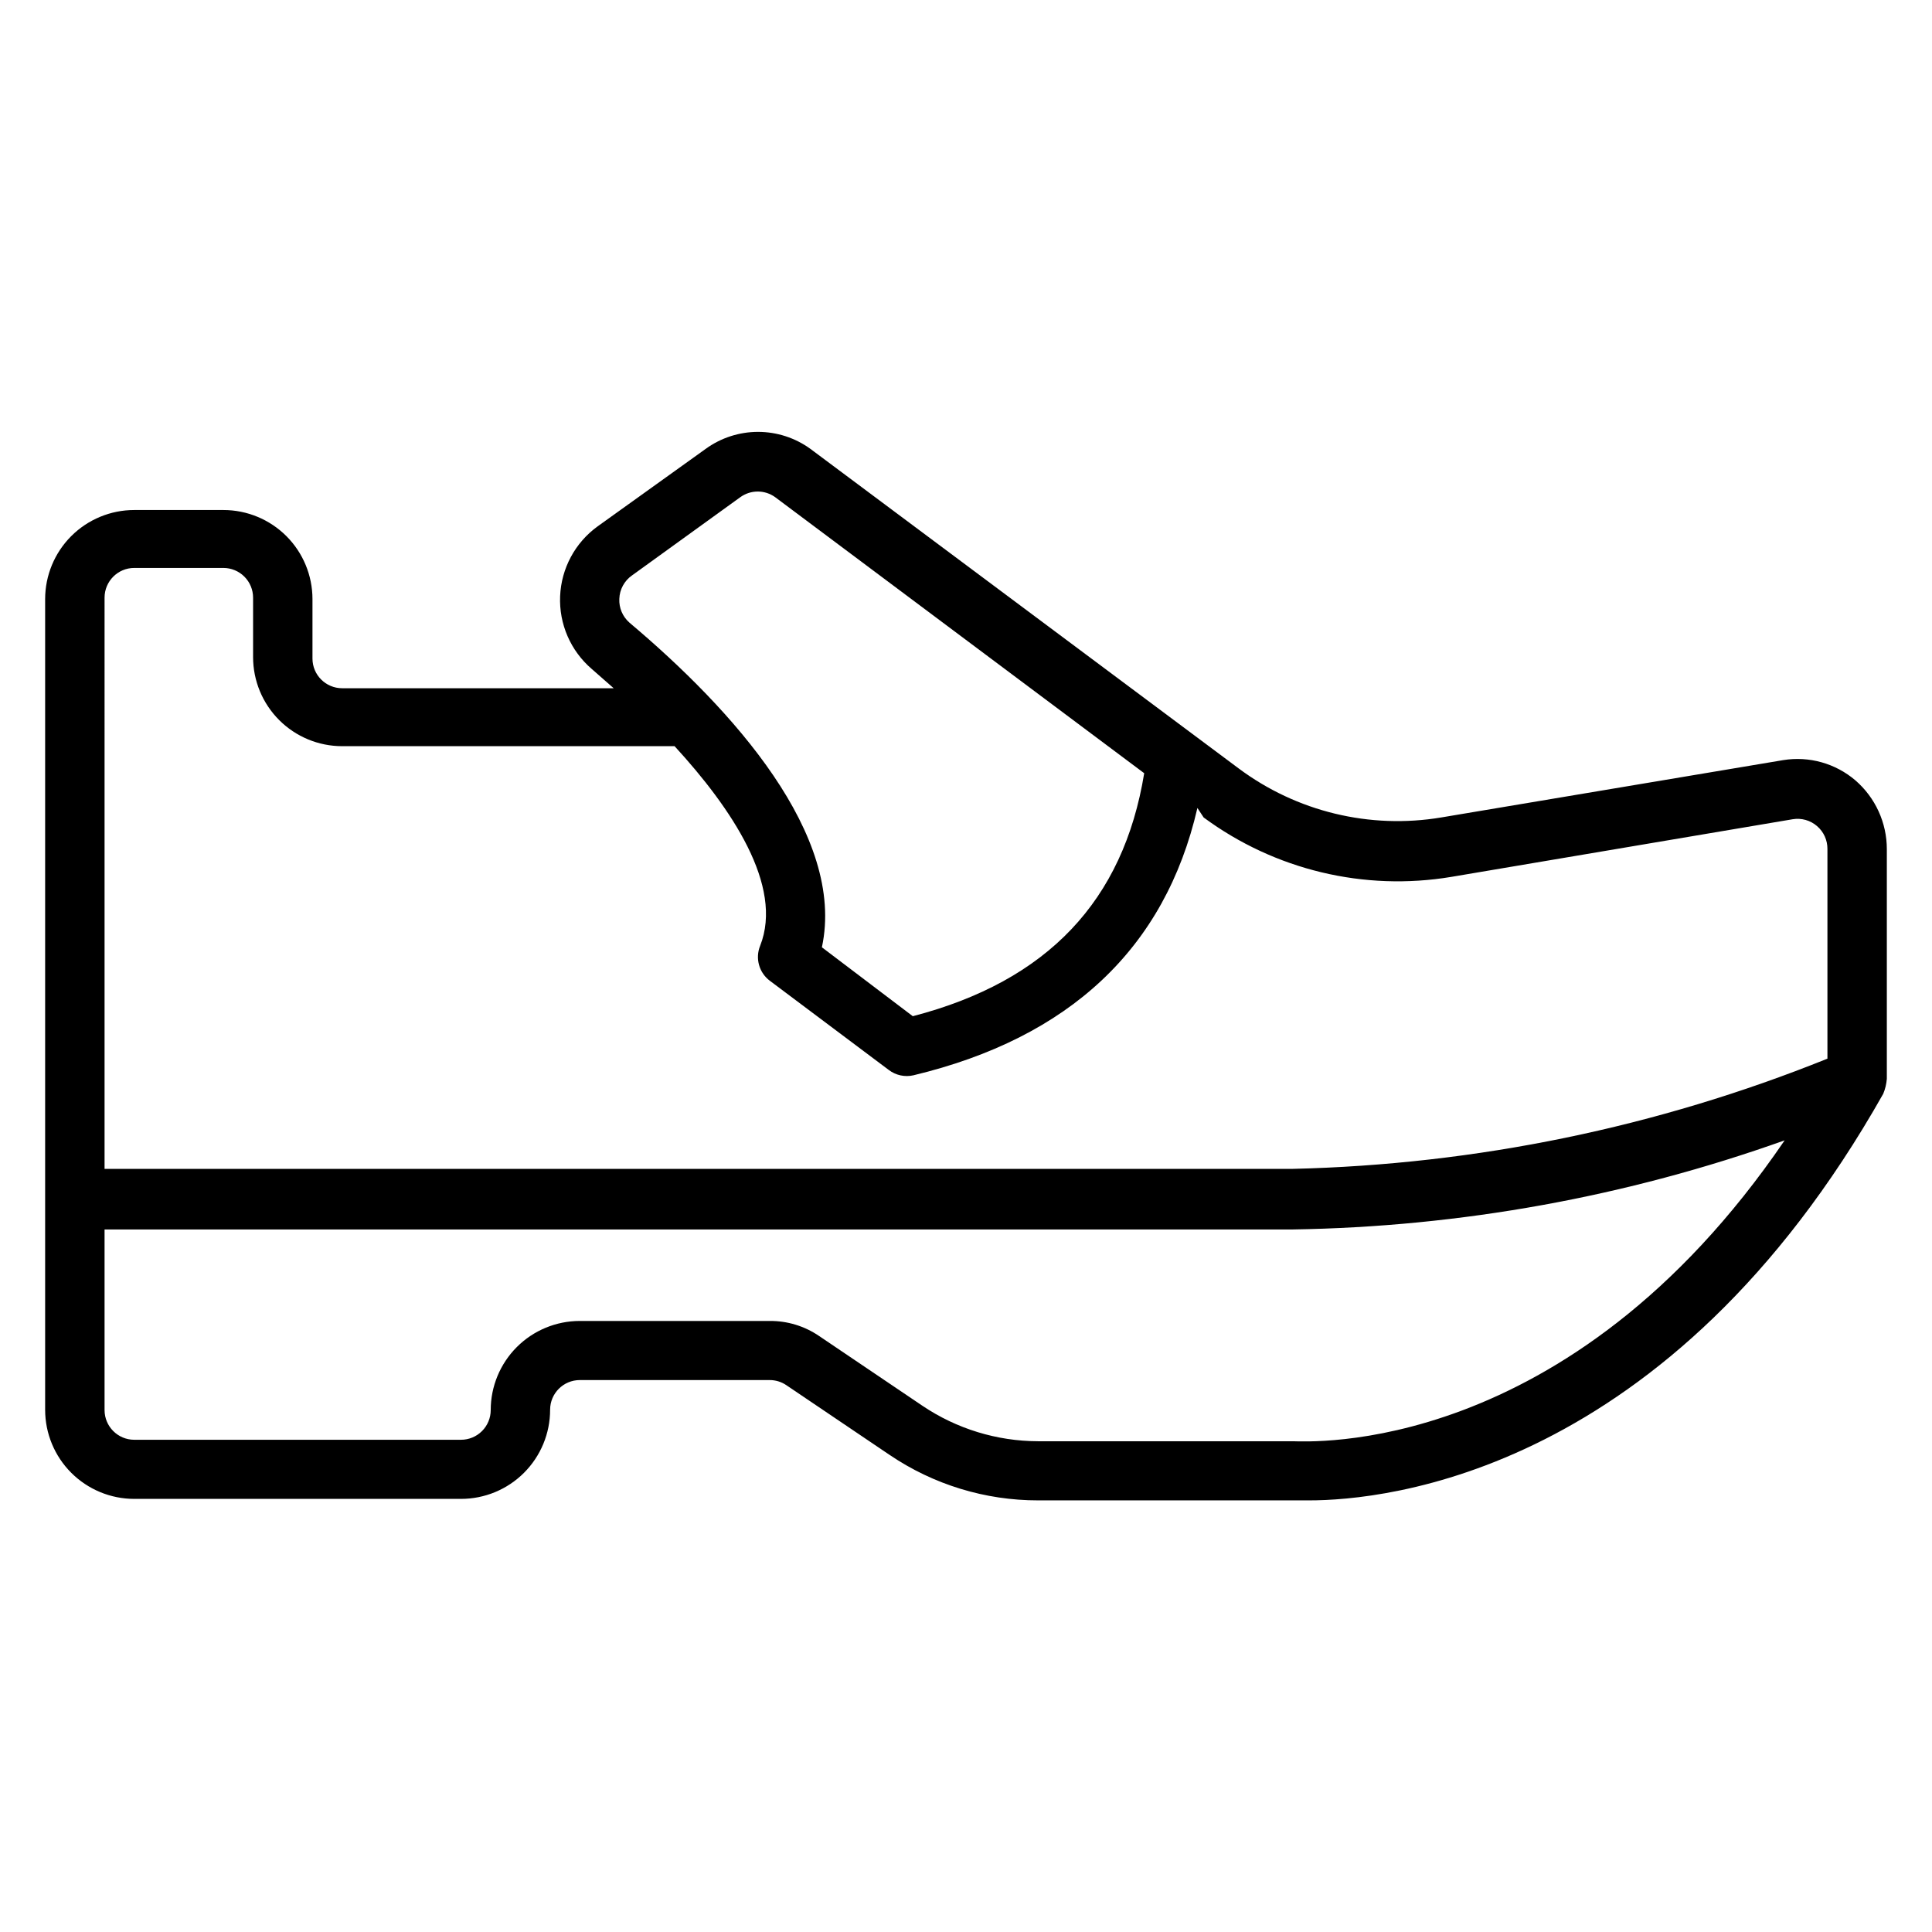 <?xml version="1.0" encoding="UTF-8"?>
<!-- Uploaded to: ICON Repo, www.iconrepo.com, Generator: ICON Repo Mixer Tools -->
<svg fill="#000000" width="800px" height="800px" version="1.1" viewBox="144 144 512 512" xmlns="http://www.w3.org/2000/svg">
 <path d="m644.03 429.91v-60.852c0.008-7.012-3.039-13.68-8.344-18.266-5.281-4.508-12.277-6.465-19.129-5.352l-90.609 15.191c-18.918 3.168-38.309-1.523-53.684-12.988l-113.52-84.703c-4.031-2.918-8.879-4.488-13.855-4.488-4.977 0-9.824 1.57-13.855 4.488l-28.652 20.547c-5.977 4.324-9.641 11.145-9.945 18.512-0.309 7.367 2.777 14.469 8.371 19.273l5.824 5.117h-71.949c-4.348 0-7.875-3.523-7.875-7.871v-15.746c0-6.262-2.488-12.27-6.914-16.699-4.43-4.426-10.438-6.914-16.699-6.914h-23.617c-6.262 0-12.27 2.488-16.699 6.914-4.43 4.43-6.918 10.438-6.918 16.699v214.83c0 6.266 2.488 12.27 6.918 16.699 4.43 4.43 10.438 6.918 16.699 6.918h86.594c6.262 0 12.27-2.488 16.699-6.918 4.426-4.43 6.914-10.434 6.914-16.699 0-4.348 3.527-7.871 7.875-7.871h50.301c1.57-0.004 3.106 0.461 4.406 1.34l27.395 18.5v-0.004c11.617 7.871 25.332 12.066 39.363 12.047h71.793c20.152 0 95.332-7.086 152.17-107.77h-0.004c0.52-1.254 0.836-2.582 0.945-3.934zm-332.52-133.43 28.652-20.703h0.004c2.766-2.019 6.523-2.019 9.289 0l97.77 73.133c-5.512 33.77-25.586 55.105-61.324 64.395l-24.09-18.262c6.375-29.676-23.617-62.977-51.012-86.043l0.004-0.004c-1.805-1.578-2.793-3.898-2.676-6.297 0.078-2.492 1.336-4.797 3.383-6.219zm-139.8 5.906c0-4.348 3.523-7.875 7.871-7.875h23.617c2.086 0 4.09 0.832 5.566 2.309 1.477 1.477 2.305 3.477 2.305 5.566v15.742c0 6.266 2.488 12.27 6.918 16.699 4.426 4.43 10.434 6.918 16.699 6.918h88.086c15.035 16.375 28.969 37 22.672 52.898-1.355 3.328-0.285 7.148 2.598 9.289l31.488 23.617c1.859 1.418 4.254 1.938 6.535 1.418 41.328-9.918 66.676-33.613 75.258-70.848l1.652 2.516c18.852 13.918 42.539 19.598 65.652 15.746l90.449-15.273c2.312-0.387 4.68 0.277 6.453 1.812 1.77 1.512 2.777 3.731 2.758 6.062v55.578-0.004c-45.094 18.172-93.094 28.062-141.7 29.207h-314.88zm314.88 223.56h-67.543c-10.883-0.035-21.508-3.297-30.543-9.367l-27.395-18.5c-3.867-2.652-8.457-4.051-13.145-4.012h-50.301c-6.266 0-12.273 2.488-16.699 6.914-4.43 4.43-6.918 10.438-6.918 16.699 0 2.09-0.832 4.09-2.305 5.566-1.477 1.477-3.481 2.309-5.566 2.309h-86.594c-4.348 0-7.871-3.527-7.871-7.875v-47.859h314.88c44.453-0.695 88.492-8.672 130.36-23.617-57.547 84.469-126.66 79.742-130.36 79.742z"/>
</svg>